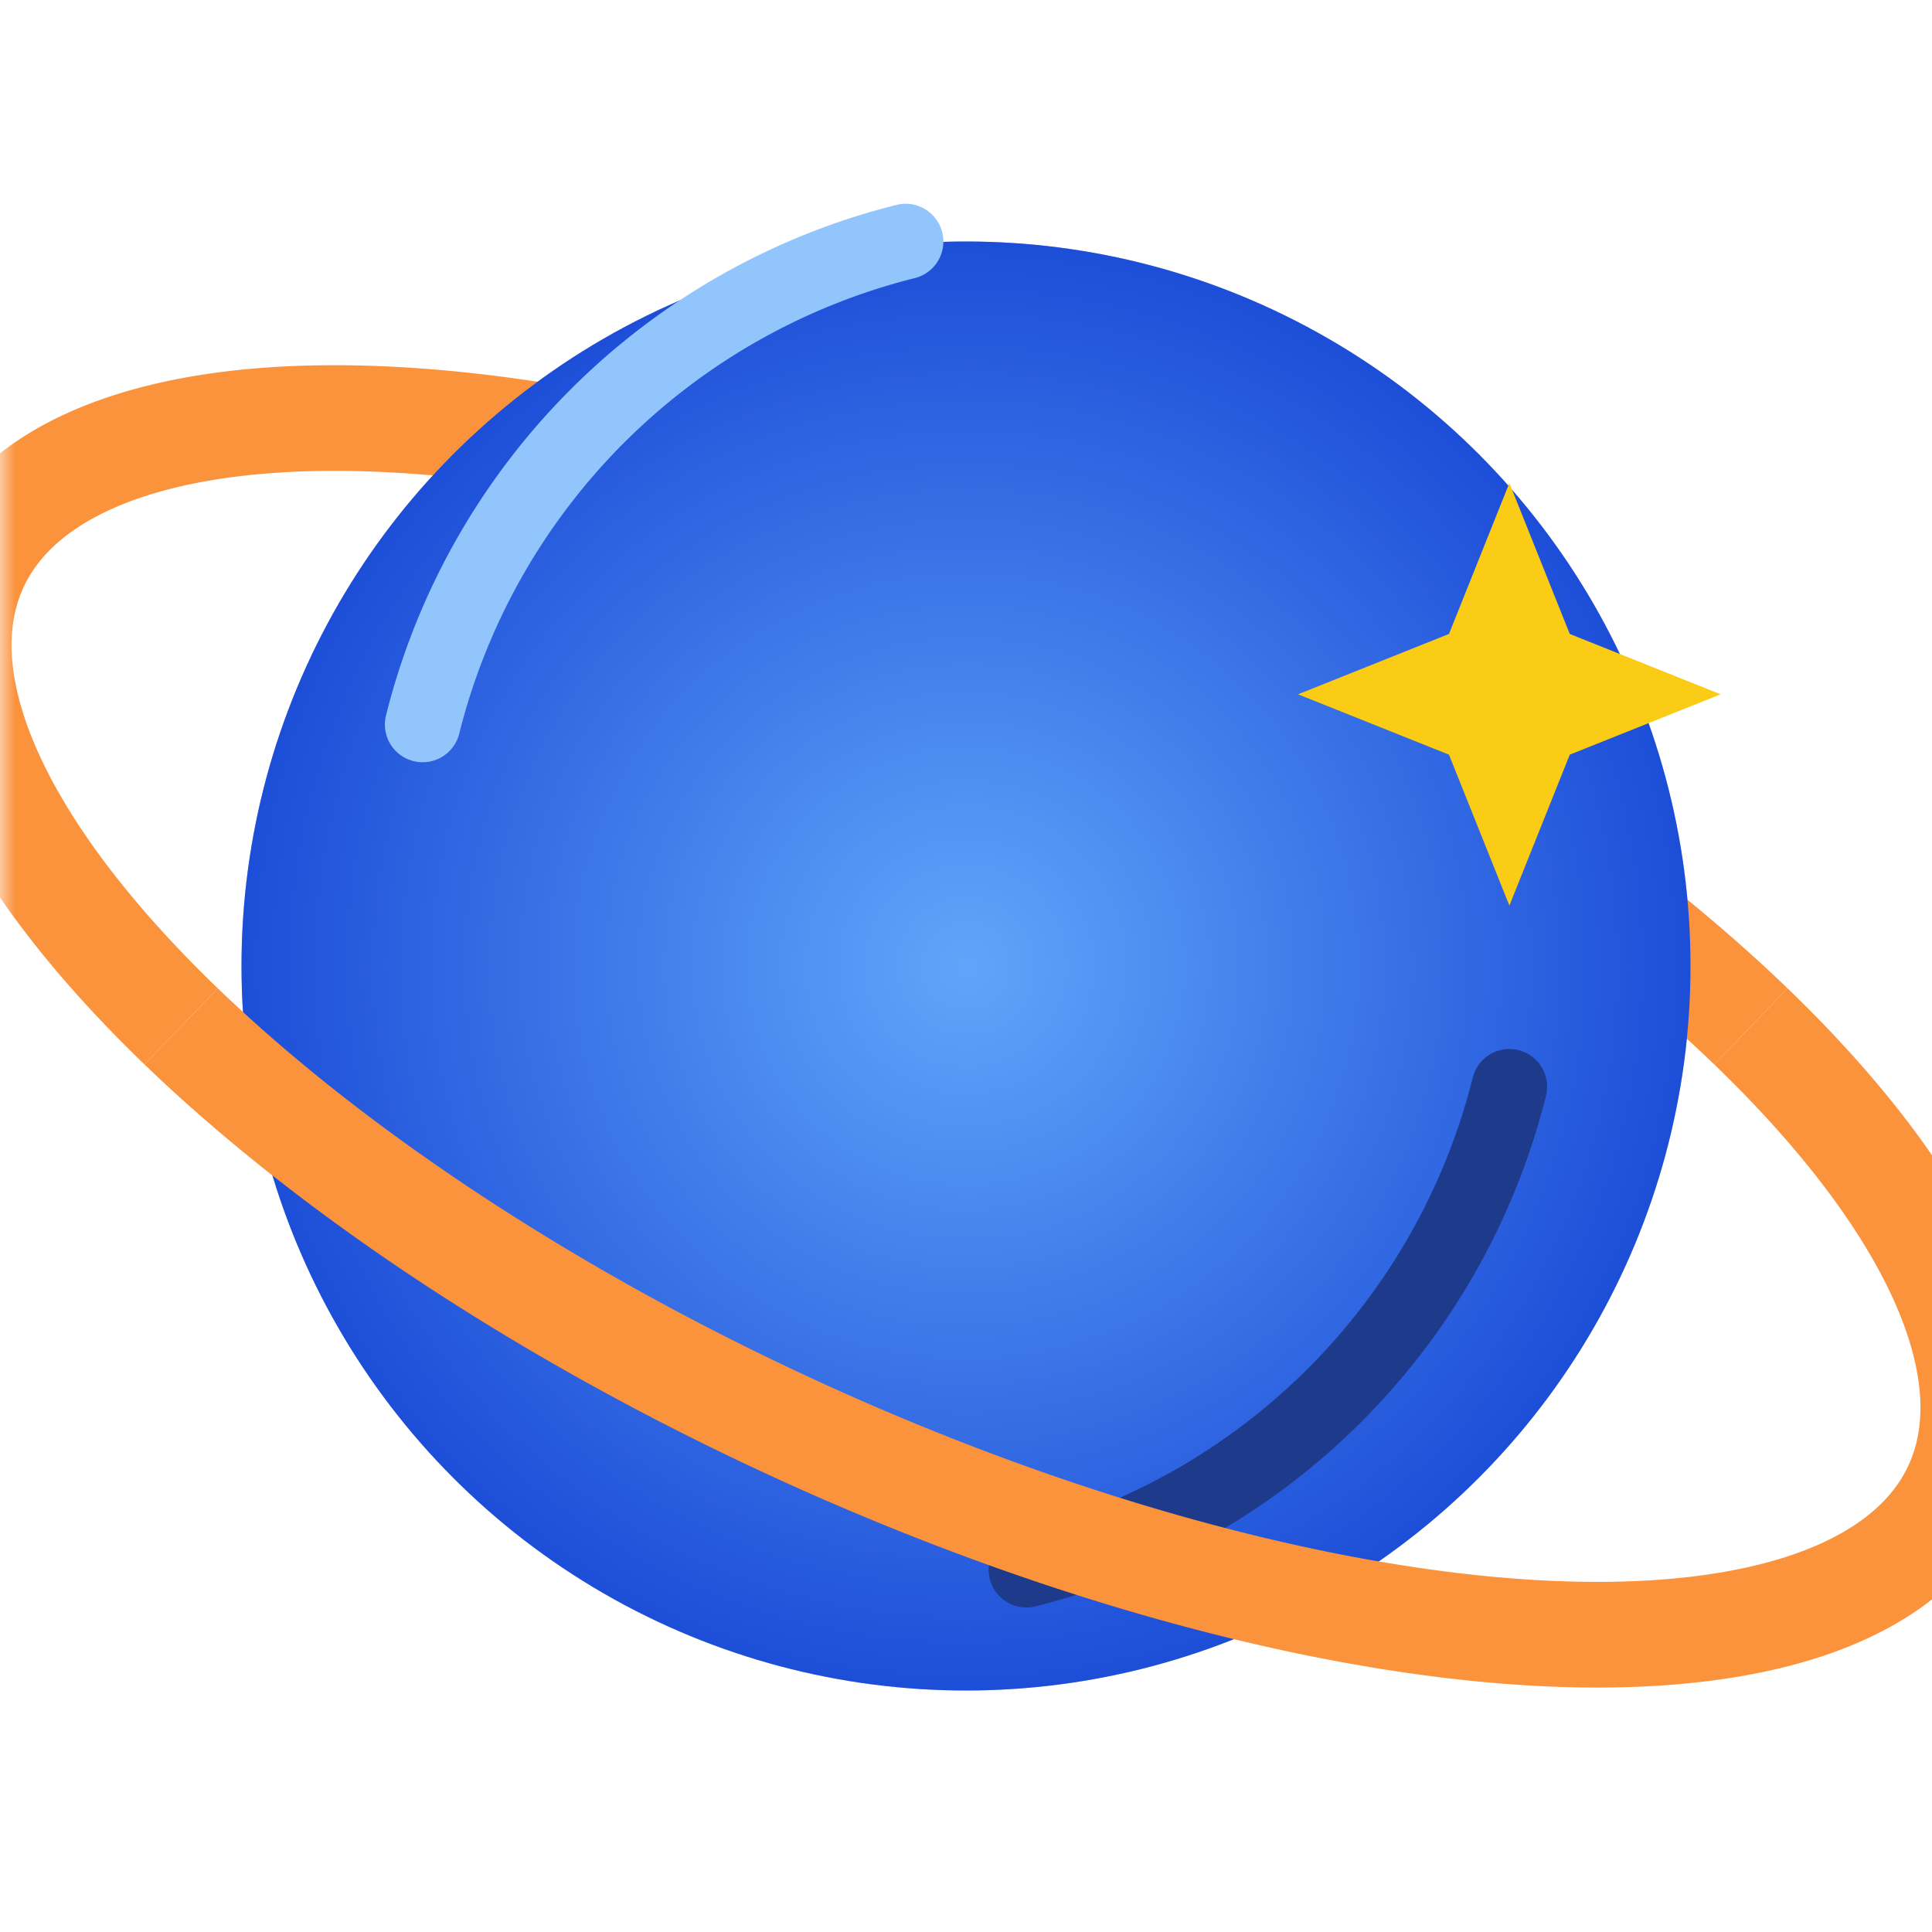<svg width="64" height="64" viewBox="0 0 64 64" xmlns="http://www.w3.org/2000/svg">
  <defs>
    <!-- Planet gradient -->
    <radialGradient id="planetGradient" cx="50%" cy="50%" r="50%">
      <stop offset="0%" stop-color="#60A5FA"/>
      <stop offset="100%" stop-color="#1D4ED8"/>
    </radialGradient>

    <!-- Outer glow for planet -->
    <filter id="glow" x="-50%" y="-50%" width="200%" height="200%">
      <feGaussianBlur stdDeviation="2" result="blur"/>
      <feMerge>
        <feMergeNode in="blur"/>
        <feMergeNode in="SourceGraphic"/>
      </feMerge>
    </filter>

    <!-- Mask to simulate ring passing behind the planet -->
    <mask id="ringMask">
      <rect width="100%" height="100%" fill="white"/>
      <circle cx="32" cy="32" r="24" fill="black"/>
    </mask>
  </defs>

  <!-- Glow effect behind planet -->
  <circle cx="32" cy="32" r="24" fill="#1D4ED8" filter="url(#glow)" opacity="0.6"/>

  <!-- Back half of ring (slightly rotated ellipse, masked) -->
  <path d="M6,34 a35,14 25 0,1 52,0" stroke="#FB923C" stroke-width="3.5" fill="none" mask="url(#ringMask)" />

  <!-- Planet body -->
  <circle cx="32" cy="32" r="24" fill="url(#planetGradient)" />

  <!-- Highlight (top-left rim) -->
  <path d="M14,24 a22,22 0 0,1 16,-16" stroke="#93C5FD" stroke-width="2.5" fill="none" stroke-linecap="round"/>

  <!-- Shadow (bottom-right rim) -->
  <path d="M34,52 a22,22 0 0,0 16,-16" stroke="#1E3A8A" stroke-width="2.5" fill="none" stroke-linecap="round"/>

  <!-- Front half of the ring -->
  <path d="M6,34 a35,14 25 0,0 52,0" stroke="#FB923C" stroke-width="3.5" fill="none" />

  <!-- Sparkle star (fine-tuned position) -->
  <path d="M50 16 L52 21 L57 23 L52 25 L50 30 L48 25 L43 23 L48 21 Z" fill="#FACC15"/>
</svg>



